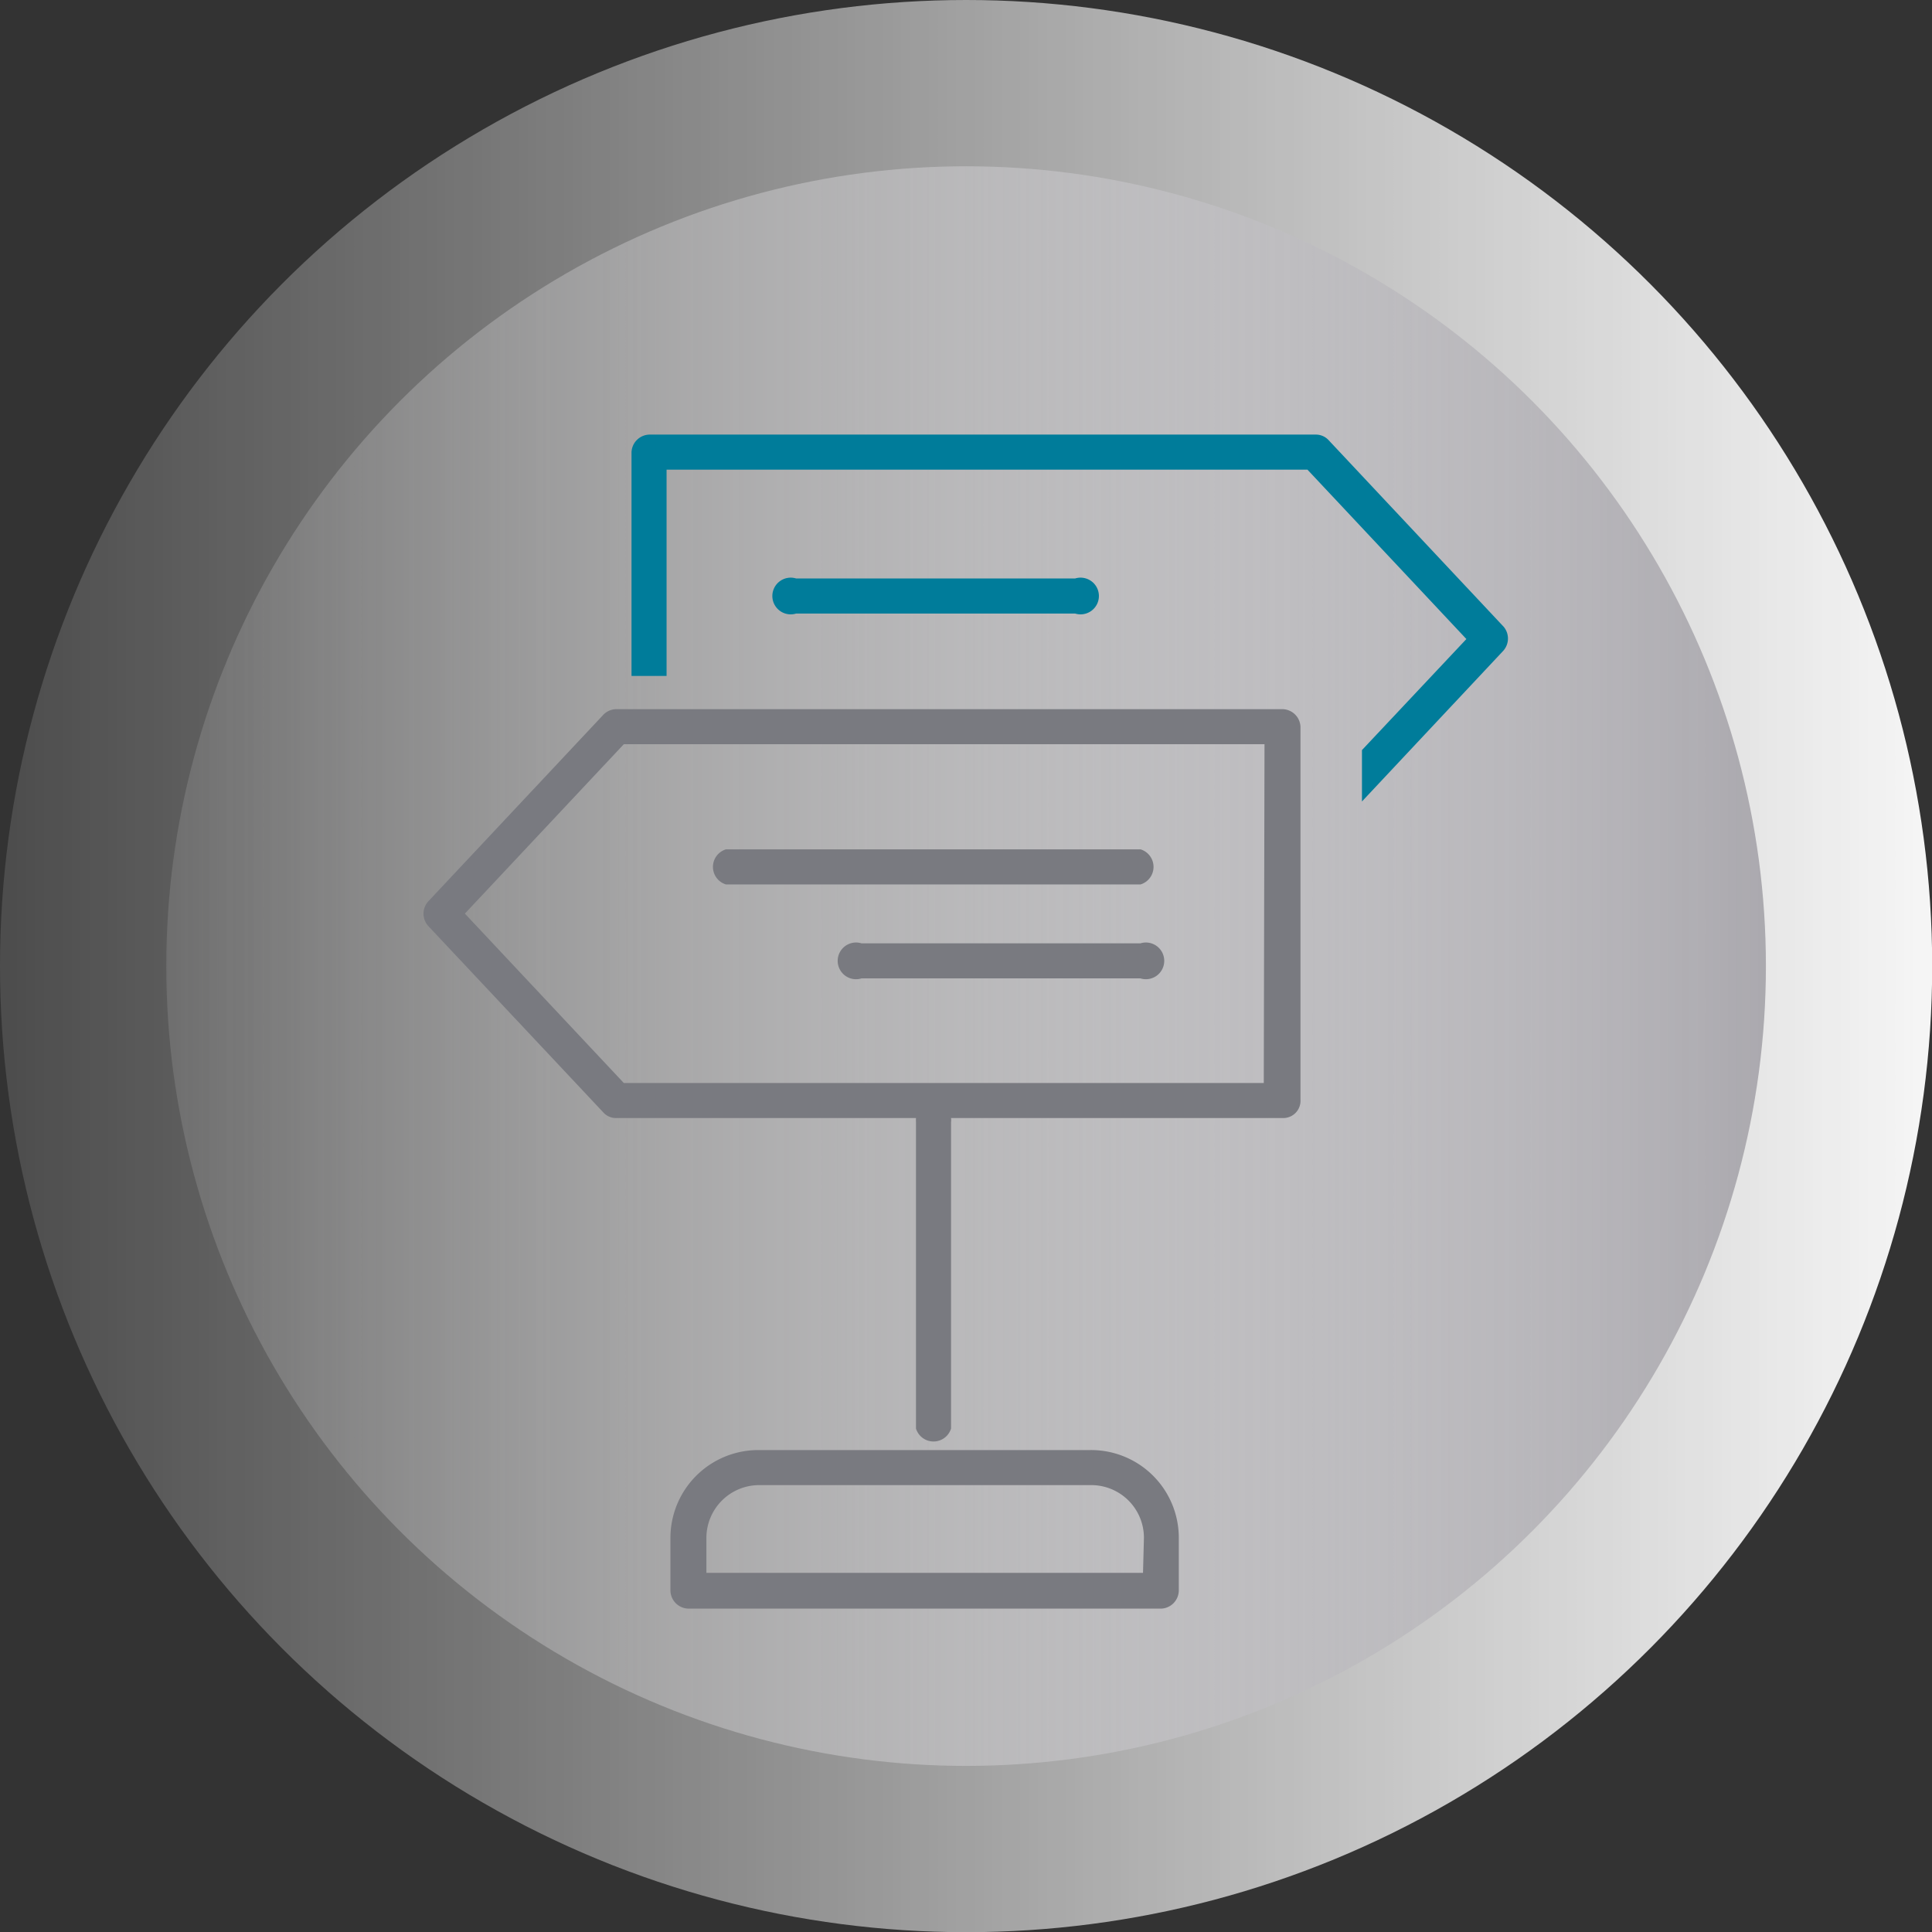 <svg xmlns="http://www.w3.org/2000/svg" xmlns:xlink="http://www.w3.org/1999/xlink" viewBox="0 0 105.27 105.27"><rect x="0" y="0" width="105.27" height="105.27" fill="#333333" stroke="none"/><defs><style>.cls-1{isolation:isolate;}.cls-2{mix-blend-mode:overlay;fill:url(#Degradado_sin_nombre_404);}.cls-3{mix-blend-mode:multiply;fill:url(#Degradado_sin_nombre_329);}.cls-4{fill:#797a80;}.cls-5{fill:#007c9a;}</style><linearGradient id="Degradado_sin_nombre_404" x1="110.98" y1="52.64" x2="-123.68" y2="52.64" gradientUnits="userSpaceOnUse"><stop offset="0" stop-color="#fff"/><stop offset="0.54" stop-color="#fff" stop-opacity="0"/></linearGradient><linearGradient id="Degradado_sin_nombre_329" x1="100.94" y1="52.64" x2="-93.35" y2="52.64" gradientUnits="userSpaceOnUse"><stop offset="0" stop-color="#a4a2a8"/><stop offset="0.54" stop-color="#fff" stop-opacity="0"/></linearGradient></defs><g class="cls-1"><g id="Capa_1" data-name="Capa 1"><circle class="cls-2" cx="52.64" cy="52.64" r="52.64"/><circle class="cls-3" cx="52.64" cy="52.64" r="43.58"/><path class="cls-4" d="M305.93,472.94H287.82a4.79,4.79,0,0,0-4.78,4.78v2.86a1,1,0,0,0,1,1h25.75a1,1,0,0,0,.95-1v-2.86A4.78,4.78,0,0,0,305.93,472.94Zm2.86,6.69H285v-1.91a2.88,2.88,0,0,1,2.87-2.87h18.11a2.87,2.87,0,0,1,2.86,2.87Z" transform="translate(-246.51 -393.93)"/><path class="cls-4" d="M316.37,432.57H280.09a1,1,0,0,0-.7.3l-9.56,10.19a1,1,0,0,0,0,1.31l9.56,10.18a.92.92,0,0,0,.7.3h16.33a1.5,1.5,0,0,0,0,.22v16.7a1,1,0,0,0,1.91,0v-16.7a.78.78,0,0,0,0-.22h18.09a.94.94,0,0,0,.95-1V433.53A1,1,0,0,0,316.37,432.57Zm-1,20.37H280.5l-8.66-9.23,8.66-9.23h34.91Z" transform="translate(-246.51 -393.93)"/><path class="cls-5" d="M328.45,428.09l-9.55-10.18a.94.94,0,0,0-.7-.3H281.92a1,1,0,0,0-1,.95v12.2h1.91V419.52h34.92l8.66,9.23-5.69,6.05v2.8l7.69-8.2A1,1,0,0,0,328.45,428.09Z" transform="translate(-246.51 -393.93)"/><path class="cls-4" d="M286.06,442.12h22.6a1,1,0,0,0,0-1.91h-22.6a1,1,0,0,0,0,1.91Z" transform="translate(-246.51 -393.93)"/><path class="cls-4" d="M308.65,445.33h-15.2a1,1,0,1,0,0,1.91h15.2a1,1,0,1,0,0-1.91Z" transform="translate(-246.51 -393.93)"/><path class="cls-5" d="M305.09,427.36a1,1,0,1,0,0-1.91h-15.2a1,1,0,1,0,0,1.91Z" transform="translate(-246.51 -393.93)"/></g></g></svg>